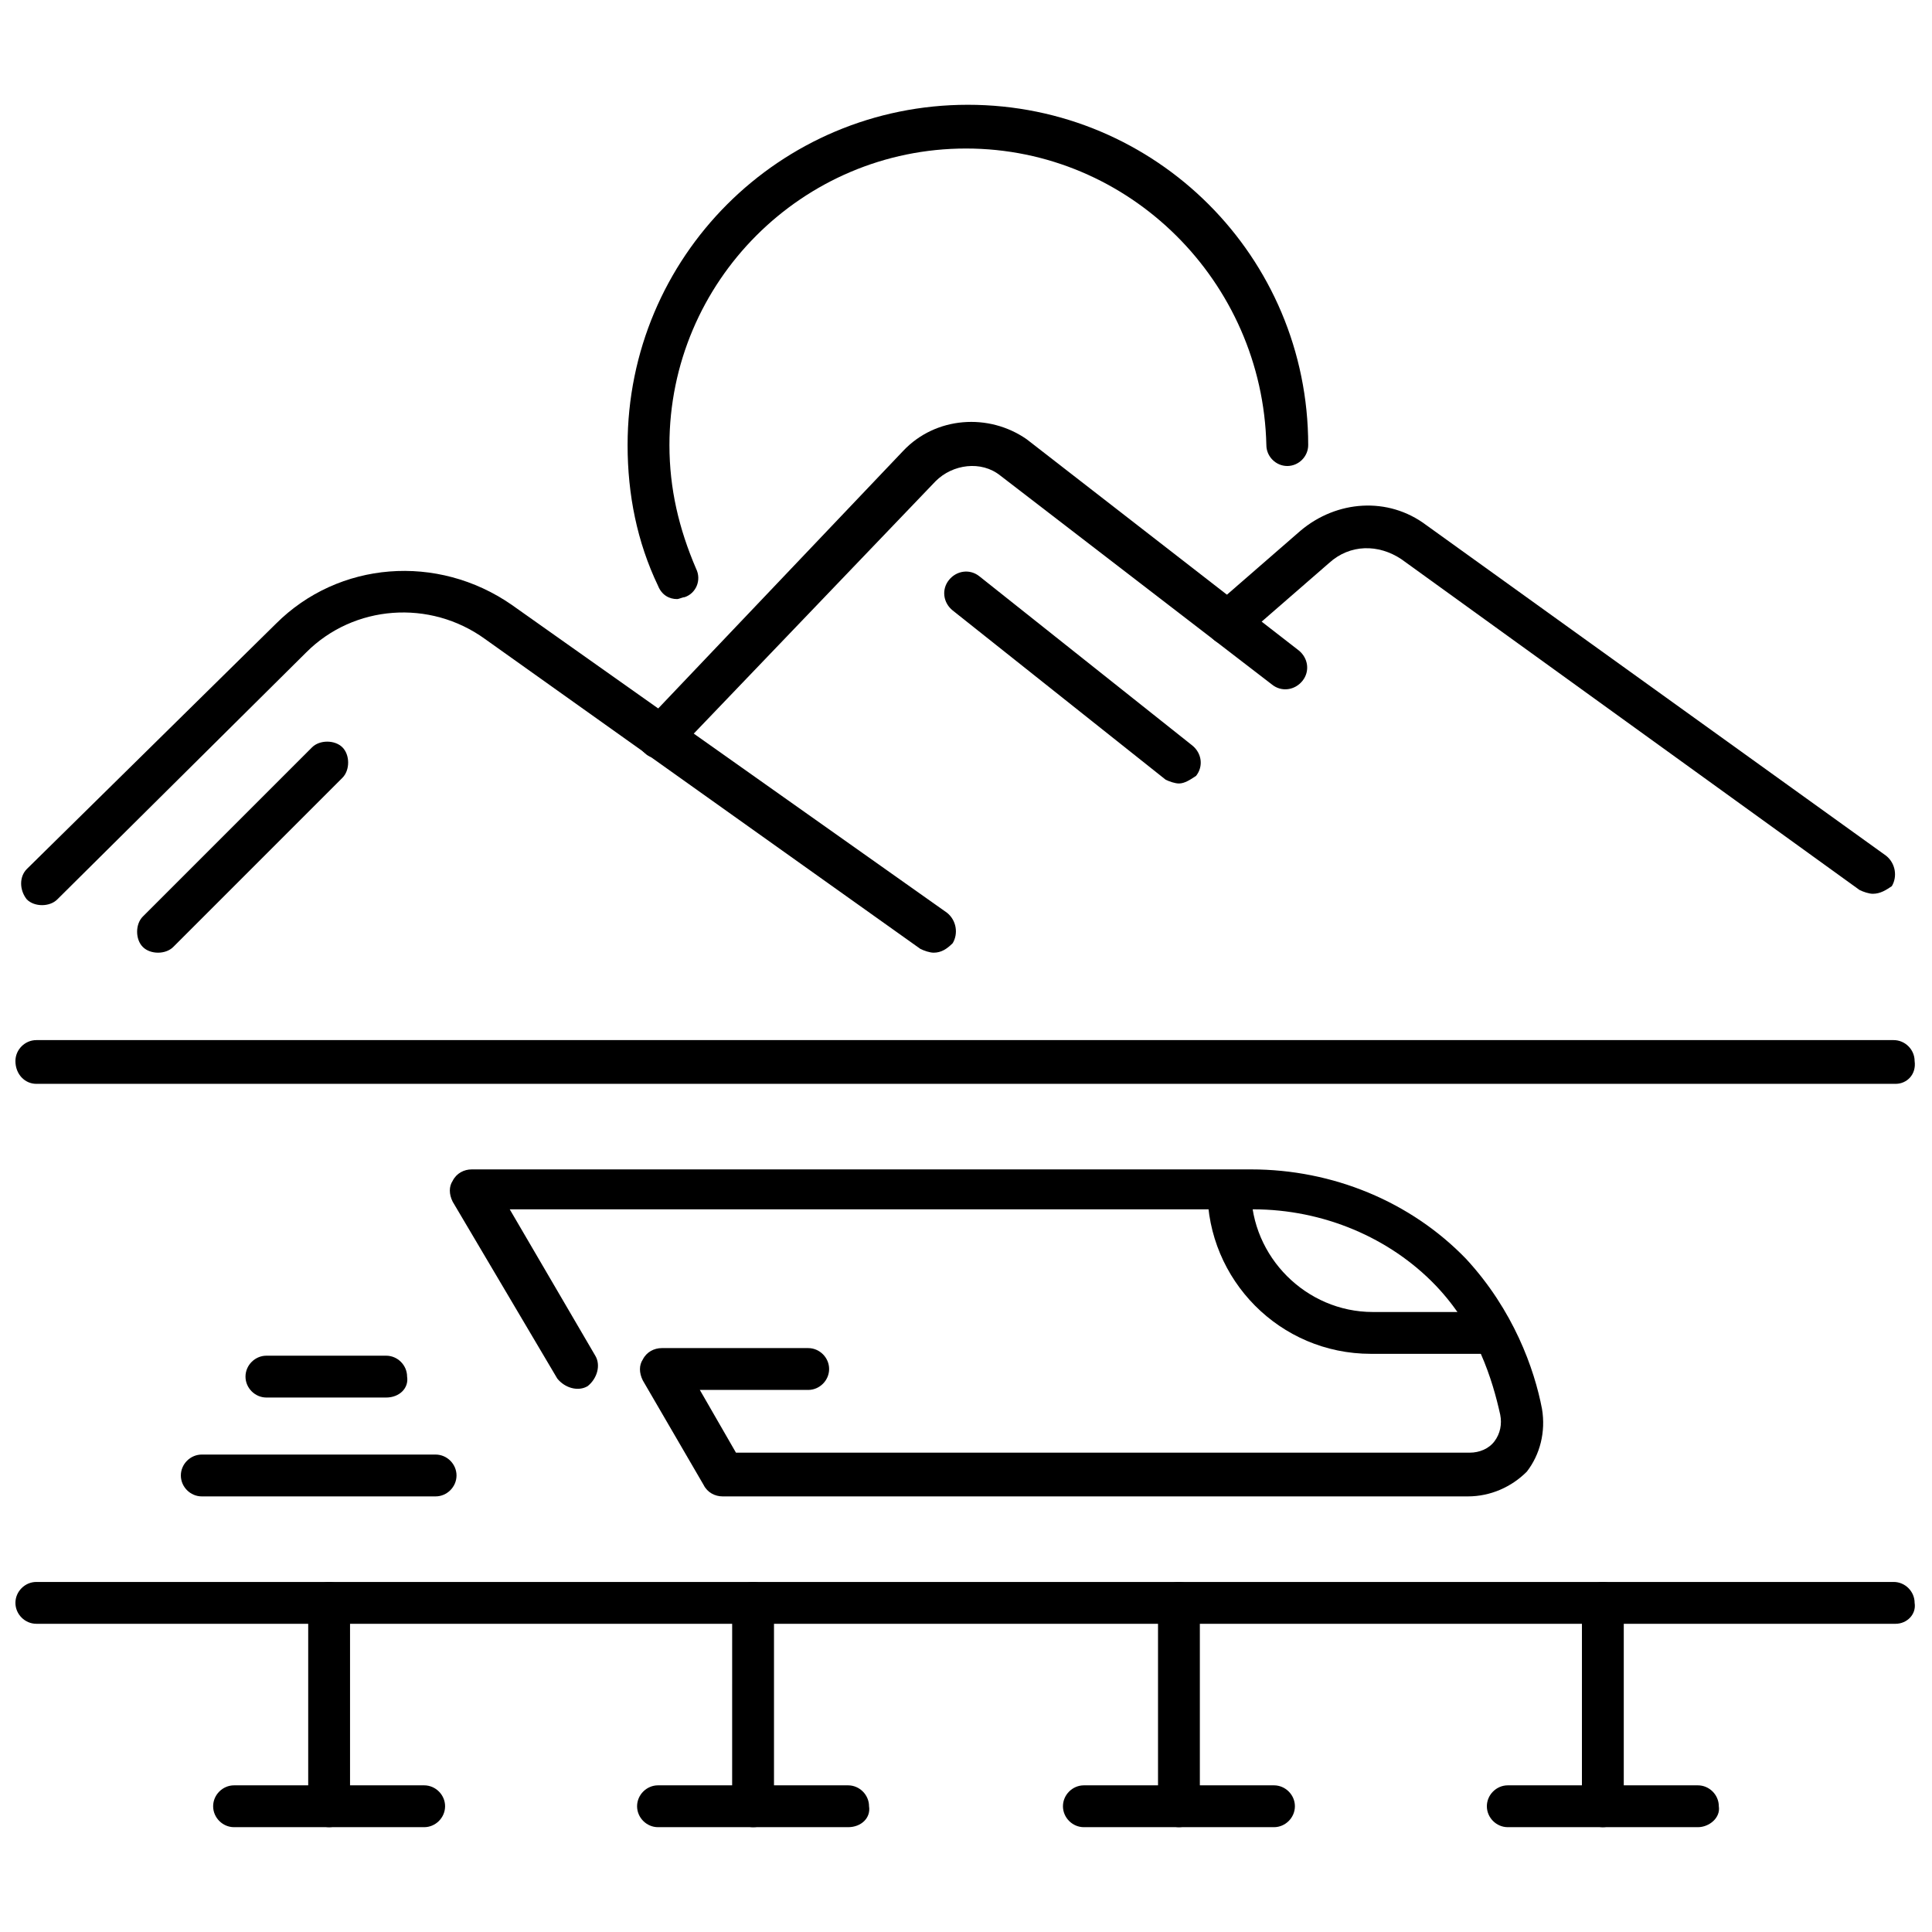 <?xml version="1.0" encoding="UTF-8"?>
<!-- Uploaded to: SVG Find, www.svgrepo.com, Generator: SVG Find Mixer Tools -->
<svg width="800px" height="800px" version="1.1" viewBox="144 144 512 512" xmlns="http://www.w3.org/2000/svg">
 <defs>
  <clipPath id="b">
   <path d="m148.09 419h503.81v13h-503.81z"/>
  </clipPath>
  <clipPath id="a">
   <path d="m148.09 563h503.81v12h-503.81z"/>
  </clipPath>
 </defs>
 <g clip-path="url(#b)">
  <path d="m646.36 431.23h-492.73c-3.023 0-5.543-2.519-5.543-6.047 0-3.023 2.519-5.543 5.543-5.543h492.22c3.023 0 5.543 2.519 5.543 5.543 0.5 3.527-2.019 6.047-5.039 6.047z"/>
 </g>
 <g clip-path="url(#a)">
  <path d="m646.36 574.32h-492.73c-3.023 0-5.543-2.519-5.543-5.543 0-3.023 2.519-5.543 5.543-5.543h492.22c3.023 0 5.543 2.519 5.543 5.543 0.5 3.023-2.019 5.543-5.039 5.543z"/>
 </g>
 <path d="m231.22 628.22c-3.023 0-5.543-2.519-5.543-5.543v-53.906c0-3.023 2.519-5.543 5.543-5.543 3.023 0 5.543 2.519 5.543 5.543v53.906c0 3.027-2.519 5.543-5.543 5.543z"/>
 <path d="m343.57 628.22c-3.023 0-5.543-2.519-5.543-5.543l0.004-53.906c0-3.023 2.519-5.543 5.543-5.543 3.023 0 5.543 2.519 5.543 5.543v53.906c0.5 3.027-2.019 5.543-5.547 5.543z"/>
 <path d="m456.43 628.22c-3.023 0-5.543-2.519-5.543-5.543v-53.906c0-3.023 2.519-5.543 5.543-5.543 3.023 0 5.543 2.519 5.543 5.543v53.906c0 3.027-2.519 5.543-5.543 5.543z"/>
 <path d="m568.77 628.22c-3.023 0-5.543-2.519-5.543-5.543l0.004-53.906c0-3.023 2.519-5.543 5.543-5.543 3.023 0 5.543 2.519 5.543 5.543v53.906c-0.004 3.027-2.523 5.543-5.547 5.543z"/>
 <path d="m256.41 628.22h-50.383c-3.023 0-5.543-2.519-5.543-5.543 0-3.023 2.519-5.543 5.543-5.543h50.383c3.023 0 5.543 2.519 5.543 5.543-0.004 3.027-2.519 5.543-5.543 5.543z"/>
 <path d="m368.76 628.22h-50.383c-3.023 0-5.543-2.519-5.543-5.543 0-3.023 2.519-5.543 5.543-5.543h50.383c3.023 0 5.543 2.519 5.543 5.543 0.504 3.027-2.016 5.543-5.543 5.543z"/>
 <path d="m481.62 628.22h-50.383c-3.023 0-5.543-2.519-5.543-5.543 0-3.023 2.519-5.543 5.543-5.543h50.383c3.023 0 5.543 2.519 5.543 5.543-0.004 3.027-2.523 5.543-5.543 5.543z"/>
 <path d="m593.96 628.22h-50.383c-3.023 0-5.543-2.519-5.543-5.543 0-3.023 2.519-5.543 5.543-5.543h50.383c3.023 0 5.543 2.519 5.543 5.543 0.504 3.027-2.519 5.543-5.543 5.543z"/>
 <path d="m533 540.56h-197.49c-2.016 0-4.031-1.008-5.039-3.023l-16.121-27.711c-1.008-2.016-1.008-4.031 0-5.543 1.008-2.016 3.023-3.023 5.039-3.023h38.793c3.023 0 5.543 2.519 5.543 5.543 0 3.023-2.519 5.543-5.543 5.543h-28.719l9.574 16.625h194.47c2.519 0 5.039-1.008 6.551-3.023 1.512-2.016 2.016-4.535 1.512-7.055-2.016-9.07-6.047-22.672-17.129-34.258-12.09-12.594-29.727-20.152-48.367-20.152h-196.99l22.672 38.793c1.512 2.519 0.504 6.047-2.016 8.062-2.519 1.512-6.047 0.504-8.062-2.016l-27.711-46.852c-1.008-2.016-1.008-4.031 0-5.543 1.008-2.016 3.023-3.023 5.039-3.023h206.56c21.664 0 42.32 8.566 56.93 23.68 12.594 13.602 18.137 29.223 20.152 39.801 1.008 6.047-0.504 12.09-4.031 16.625-4.027 4.031-9.57 6.551-15.617 6.551z"/>
 <path d="m259.44 540.56h-61.969c-3.023 0-5.543-2.519-5.543-5.543 0-3.023 2.519-5.543 5.543-5.543h61.969c3.023 0 5.543 2.519 5.543 5.543-0.004 3.023-2.523 5.543-5.543 5.543z"/>
 <path d="m246.34 514.36h-31.738c-3.023 0-5.543-2.519-5.543-5.543 0-3.023 2.519-5.543 5.543-5.543h31.738c3.023 0 5.543 2.519 5.543 5.543 0.504 3.023-2.016 5.543-5.543 5.543z"/>
 <path d="m539.55 502.78h-32.242c-24.184 0-43.328-19.648-43.328-43.328h11.586c0 17.633 14.609 32.242 32.242 32.242h32.242l0.004 11.086z"/>
 <path d="m391.43 396.47c-1.008 0-2.519-0.504-3.527-1.008l-115.37-82.121c-14.609-10.578-34.762-9.07-47.359 3.527l-66 65.492c-2.016 2.016-6.047 2.016-8.062 0-2.016-2.519-2.016-6.047 0-8.062l66-64.992c16.625-16.625 42.824-18.641 62.473-5.039l115.38 81.621c2.519 2.016 3.023 5.543 1.512 8.062-1.512 1.512-3.023 2.519-5.039 2.519z"/>
 <path d="m318.89 345.08c-1.512 0-3.023-0.504-4.031-1.512-2.519-2.016-2.519-6.047 0-8.062l68.52-72.043c8.566-9.07 22.672-10.078 32.746-3.023l72.043 55.922c2.519 2.016 3.023 5.543 1.008 8.062s-5.543 3.023-8.062 1.008l-72.043-55.418c-5.039-4.031-12.594-3.023-17.129 1.512l-69.023 72.043c-1.008 1.008-2.516 1.512-4.027 1.512z"/>
 <path d="m640.32 380.86c-1.008 0-2.519-0.504-3.527-1.008l-121.42-87.664c-6.047-4.031-13.602-4.031-19.145 1.008l-23.176 20.152c-2.519 2.016-6.047 2.016-8.062-0.504-2.016-2.519-2.016-6.047 0.504-8.062l23.176-20.152c9.574-8.062 23.176-9.07 33.25-1.512l121.92 87.664c2.519 2.016 3.023 5.543 1.512 8.062-1.508 1.008-3.019 2.016-5.035 2.016z"/>
 <path d="m185.88 396.47c-1.512 0-3.023-0.504-4.031-1.512-2.016-2.016-2.016-6.047 0-8.062l44.84-44.84c2.016-2.016 6.047-2.016 8.062 0s2.016 6.047 0 8.062l-44.84 44.84c-1.008 1.008-2.519 1.512-4.031 1.512z"/>
 <path d="m456.43 351.63c-1.008 0-2.519-0.504-3.527-1.008l-56.426-44.84c-2.519-2.016-3.023-5.543-1.008-8.062 2.016-2.519 5.543-3.023 8.062-1.008l56.426 44.84c2.519 2.016 3.023 5.543 1.008 8.062-1.512 1.008-3.023 2.016-4.535 2.016z"/>
 <path d="m323.42 302.76c-2.016 0-4.031-1.008-5.039-3.527-5.543-11.586-8.062-24.184-8.062-37.281 0-49.879 40.305-90.184 90.184-90.184s90.184 40.305 90.184 90.184c0 3.023-2.519 5.543-5.543 5.543s-5.543-2.519-5.543-5.543c-1.004-43.324-36.273-78.594-79.598-78.594-43.328 0-78.594 35.266-78.594 78.594 0 11.586 2.519 22.168 7.055 32.746 1.512 3.023 0 6.551-3.023 7.559-0.508 0-1.516 0.504-2.019 0.504z"/>
</svg>